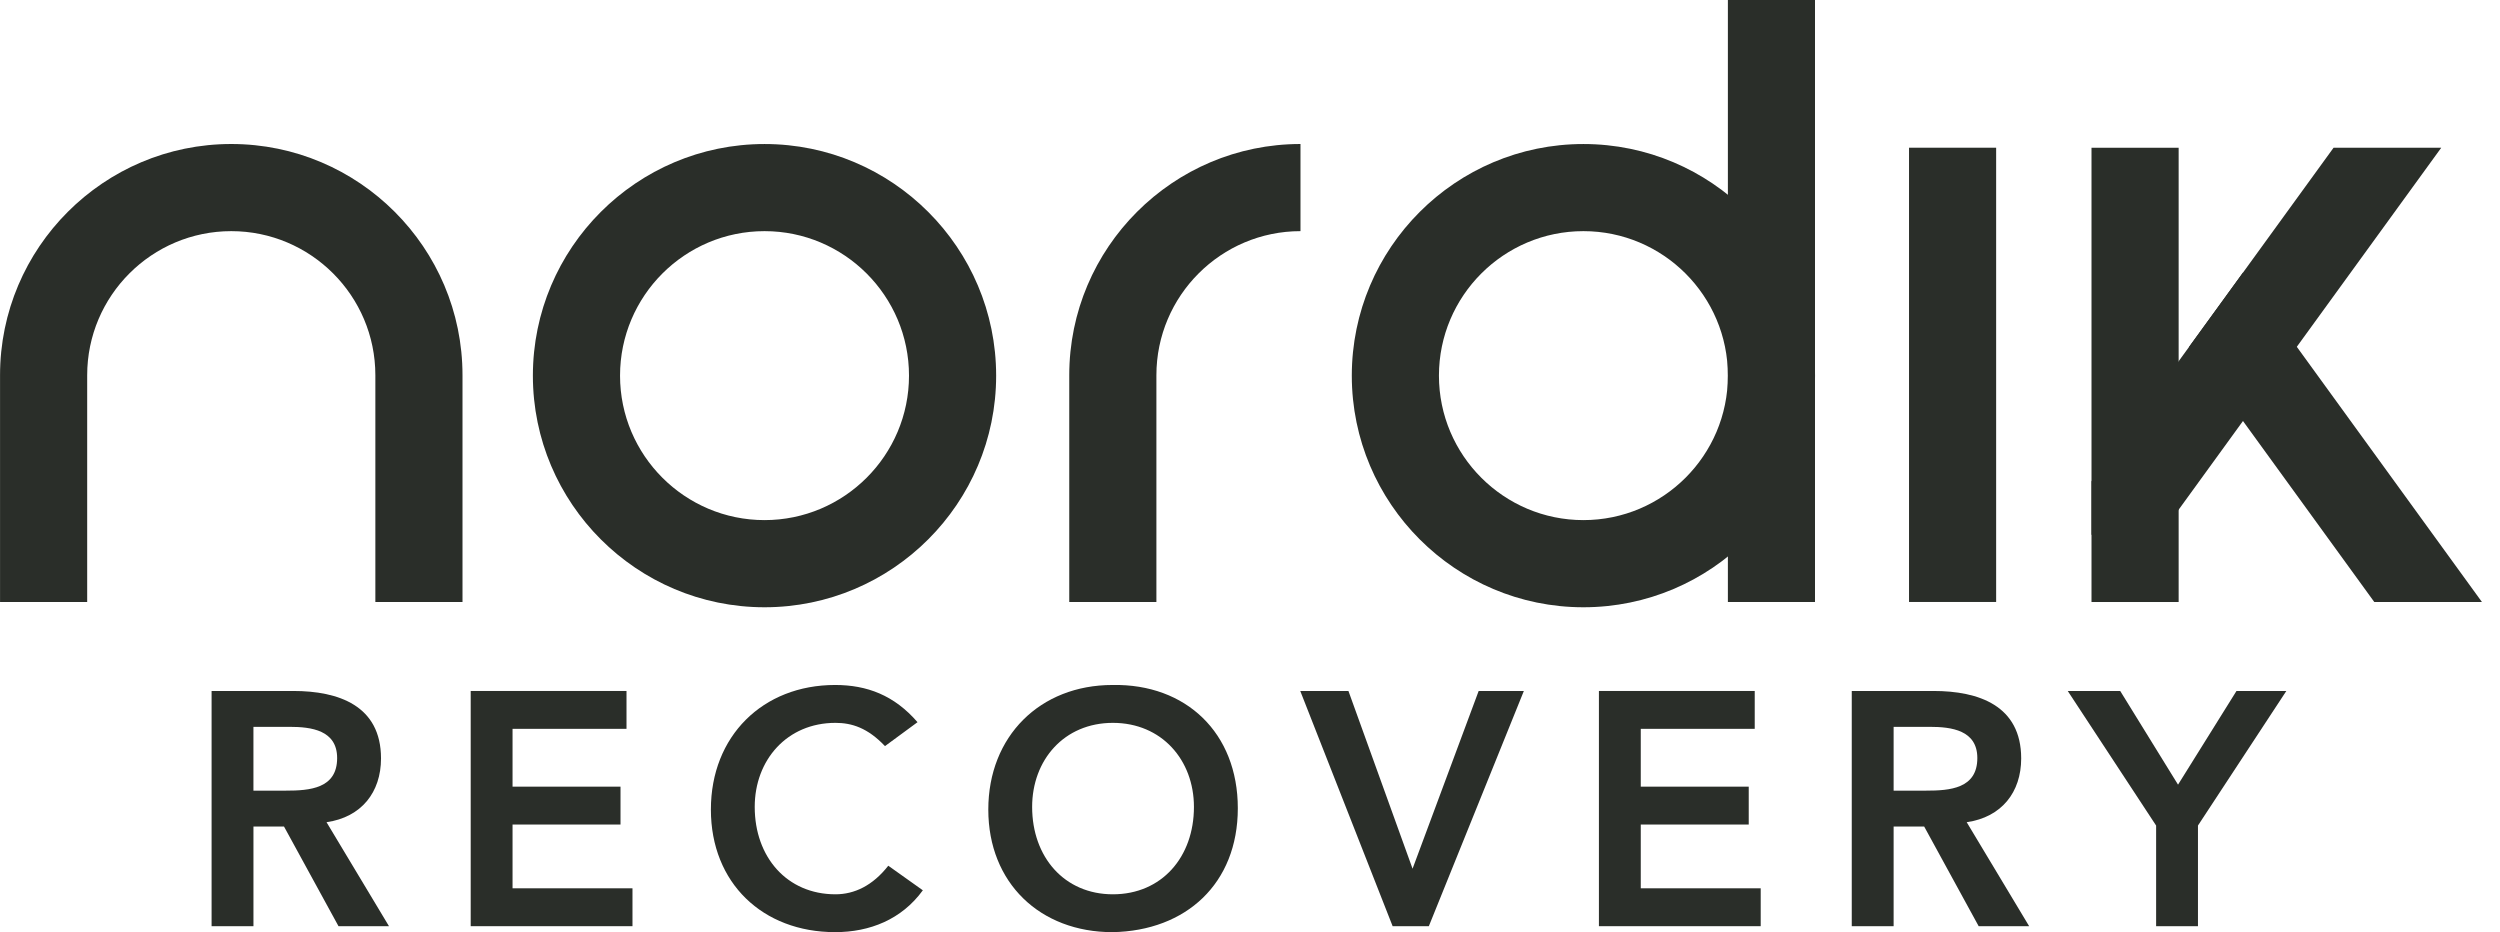 <svg xmlns="http://www.w3.org/2000/svg" fill="none" viewBox="0 0 118 44" height="44" width="118">
<g clip-path="url(#clip0_2836_481)">
<g clip-path="url(#clip1_2836_481)">
<path fill="#2A2E29" d="M21.83 28.414H17.717V17.711C17.717 13.961 14.666 10.91 10.916 10.91C7.166 10.91 4.115 13.961 4.115 17.711V28.414H0.002V17.711C0.002 11.694 4.898 6.797 10.916 6.797C16.934 6.797 21.83 11.694 21.83 17.711V28.414Z"></path>
<path fill="#2A2E29" d="M54.582 28.414H50.469V17.711C50.469 11.694 55.365 6.797 61.383 6.797V10.91C57.633 10.91 54.582 13.961 54.582 17.711V28.414Z"></path>
<path fill="#2A2E29" d="M36.086 28.663C30.057 28.663 25.152 23.759 25.152 17.731C25.152 11.702 30.056 6.798 36.086 6.798C42.115 6.798 47.018 11.702 47.018 17.731C47.018 23.759 42.114 28.663 36.086 28.663ZM36.086 10.91C32.325 10.91 29.266 13.969 29.266 17.73C29.266 21.49 32.325 24.549 36.086 24.549C39.846 24.549 42.905 21.49 42.905 17.73C42.905 13.969 39.846 10.91 36.086 10.91Z"></path>
<path fill="#2A2E29" d="M74.737 28.663C68.709 28.663 63.805 23.759 63.805 17.731C63.805 11.702 68.709 6.798 74.737 6.798C80.765 6.798 85.67 11.702 85.67 17.731C85.67 23.759 80.766 28.663 74.737 28.663ZM74.737 10.91C70.977 10.91 67.918 13.969 67.918 17.73C67.918 21.49 70.977 24.549 74.737 24.549C78.498 24.549 81.557 21.49 81.557 17.73C81.557 13.969 78.498 10.91 74.737 10.91Z"></path>
<path fill="#2A2E29" d="M85.668 -0.001H81.556V28.414H85.668V-0.001Z"></path>
<path fill="#2A2E29" d="M94.218 6.972H90.106V28.413H94.218V6.972Z"></path>
<path fill="#2A2E29" d="M102.832 6.974H98.719V28.415H102.832V6.974Z"></path>
<path fill="#2A2E29" d="M115.226 6.974L108.409 16.369L105.868 19.872L102.832 24.057L100.854 26.783L98.719 25.233V22.721L102.832 17.051L103.327 16.369L105.868 12.868L110.144 6.974H115.226Z"></path>
<path fill="#2A2E29" d="M117.147 28.414H112.066L105.868 19.871L103.327 16.369L105.868 12.868L108.409 16.369L117.147 28.414Z"></path>
<path fill="#2A2E29" d="M9.986 32.614H13.844C15.976 32.614 17.984 33.304 17.984 35.797C17.984 37.396 17.059 38.572 15.412 38.808L18.36 43.716H15.977L13.405 39.012H11.963V43.716H9.987V32.614H9.986ZM13.498 37.318C14.612 37.318 15.913 37.224 15.913 35.781C15.913 34.464 14.69 34.307 13.671 34.307H11.962V37.318H13.498Z"></path>
<path fill="#2A2E29" d="M22.217 32.614H29.571V34.401H24.192V37.13H29.288V38.918H24.192V41.928H29.853V43.716H22.217V32.614Z"></path>
<path fill="#2A2E29" d="M41.771 35.217C40.956 34.354 40.202 34.119 39.434 34.119C37.145 34.119 35.623 35.875 35.623 38.086C35.623 40.454 37.144 42.211 39.434 42.211C40.327 42.211 41.19 41.803 41.927 40.862L43.558 42.022C42.555 43.402 41.049 43.997 39.418 43.997C36 43.997 33.554 41.677 33.554 38.211C33.554 34.746 36 32.331 39.418 32.331C40.924 32.331 42.209 32.817 43.307 34.087L41.771 35.216V35.217Z"></path>
<path fill="#2A2E29" d="M52.513 32.331C55.978 32.269 58.425 34.59 58.425 38.149C58.425 41.709 55.979 43.935 52.513 43.998C49.094 43.998 46.648 41.677 46.648 38.212C46.648 34.746 49.094 32.331 52.513 32.331ZM52.528 42.211C54.833 42.211 56.354 40.455 56.354 38.087C56.354 35.875 54.834 34.119 52.528 34.119C50.222 34.119 48.717 35.875 48.717 38.087C48.717 40.454 50.238 42.211 52.528 42.211Z"></path>
<path fill="#2A2E29" d="M61.372 32.614H63.646L66.673 41.003L69.793 32.614H71.926L67.441 43.716H65.732L61.372 32.614Z"></path>
<path fill="#2A2E29" d="M75.469 32.614H82.823V34.401H77.444V37.13H82.54V38.918H77.444V41.928H83.105V43.716H75.469V32.614Z"></path>
<path fill="#2A2E29" d="M87.402 32.614H91.26C93.392 32.614 95.4 33.304 95.4 35.797C95.4 37.396 94.475 38.572 92.828 38.808L95.776 43.716H93.393L90.821 39.012H89.379V43.716H87.403V32.614H87.402ZM90.915 37.318C92.029 37.318 93.33 37.224 93.33 35.781C93.33 34.464 92.107 34.307 91.088 34.307H89.379V37.318H90.915Z"></path>
<path fill="#2A2E29" d="M101.768 38.965L97.597 32.614H100.074L102.803 37.036L105.562 32.614H107.915L103.744 38.965V43.716H101.769V38.965H101.768Z"></path>
</g>
</g>
<defs>
<clipPath id="clip0_2836_481">
<rect fill="white" height="44" width="117.16"></rect>
</clipPath>
<clipPath id="clip1_2836_481">
<rect transform="translate(0.008)" fill="white" height="44" width="117.144"></rect>
</clipPath>
</defs>
</svg>
